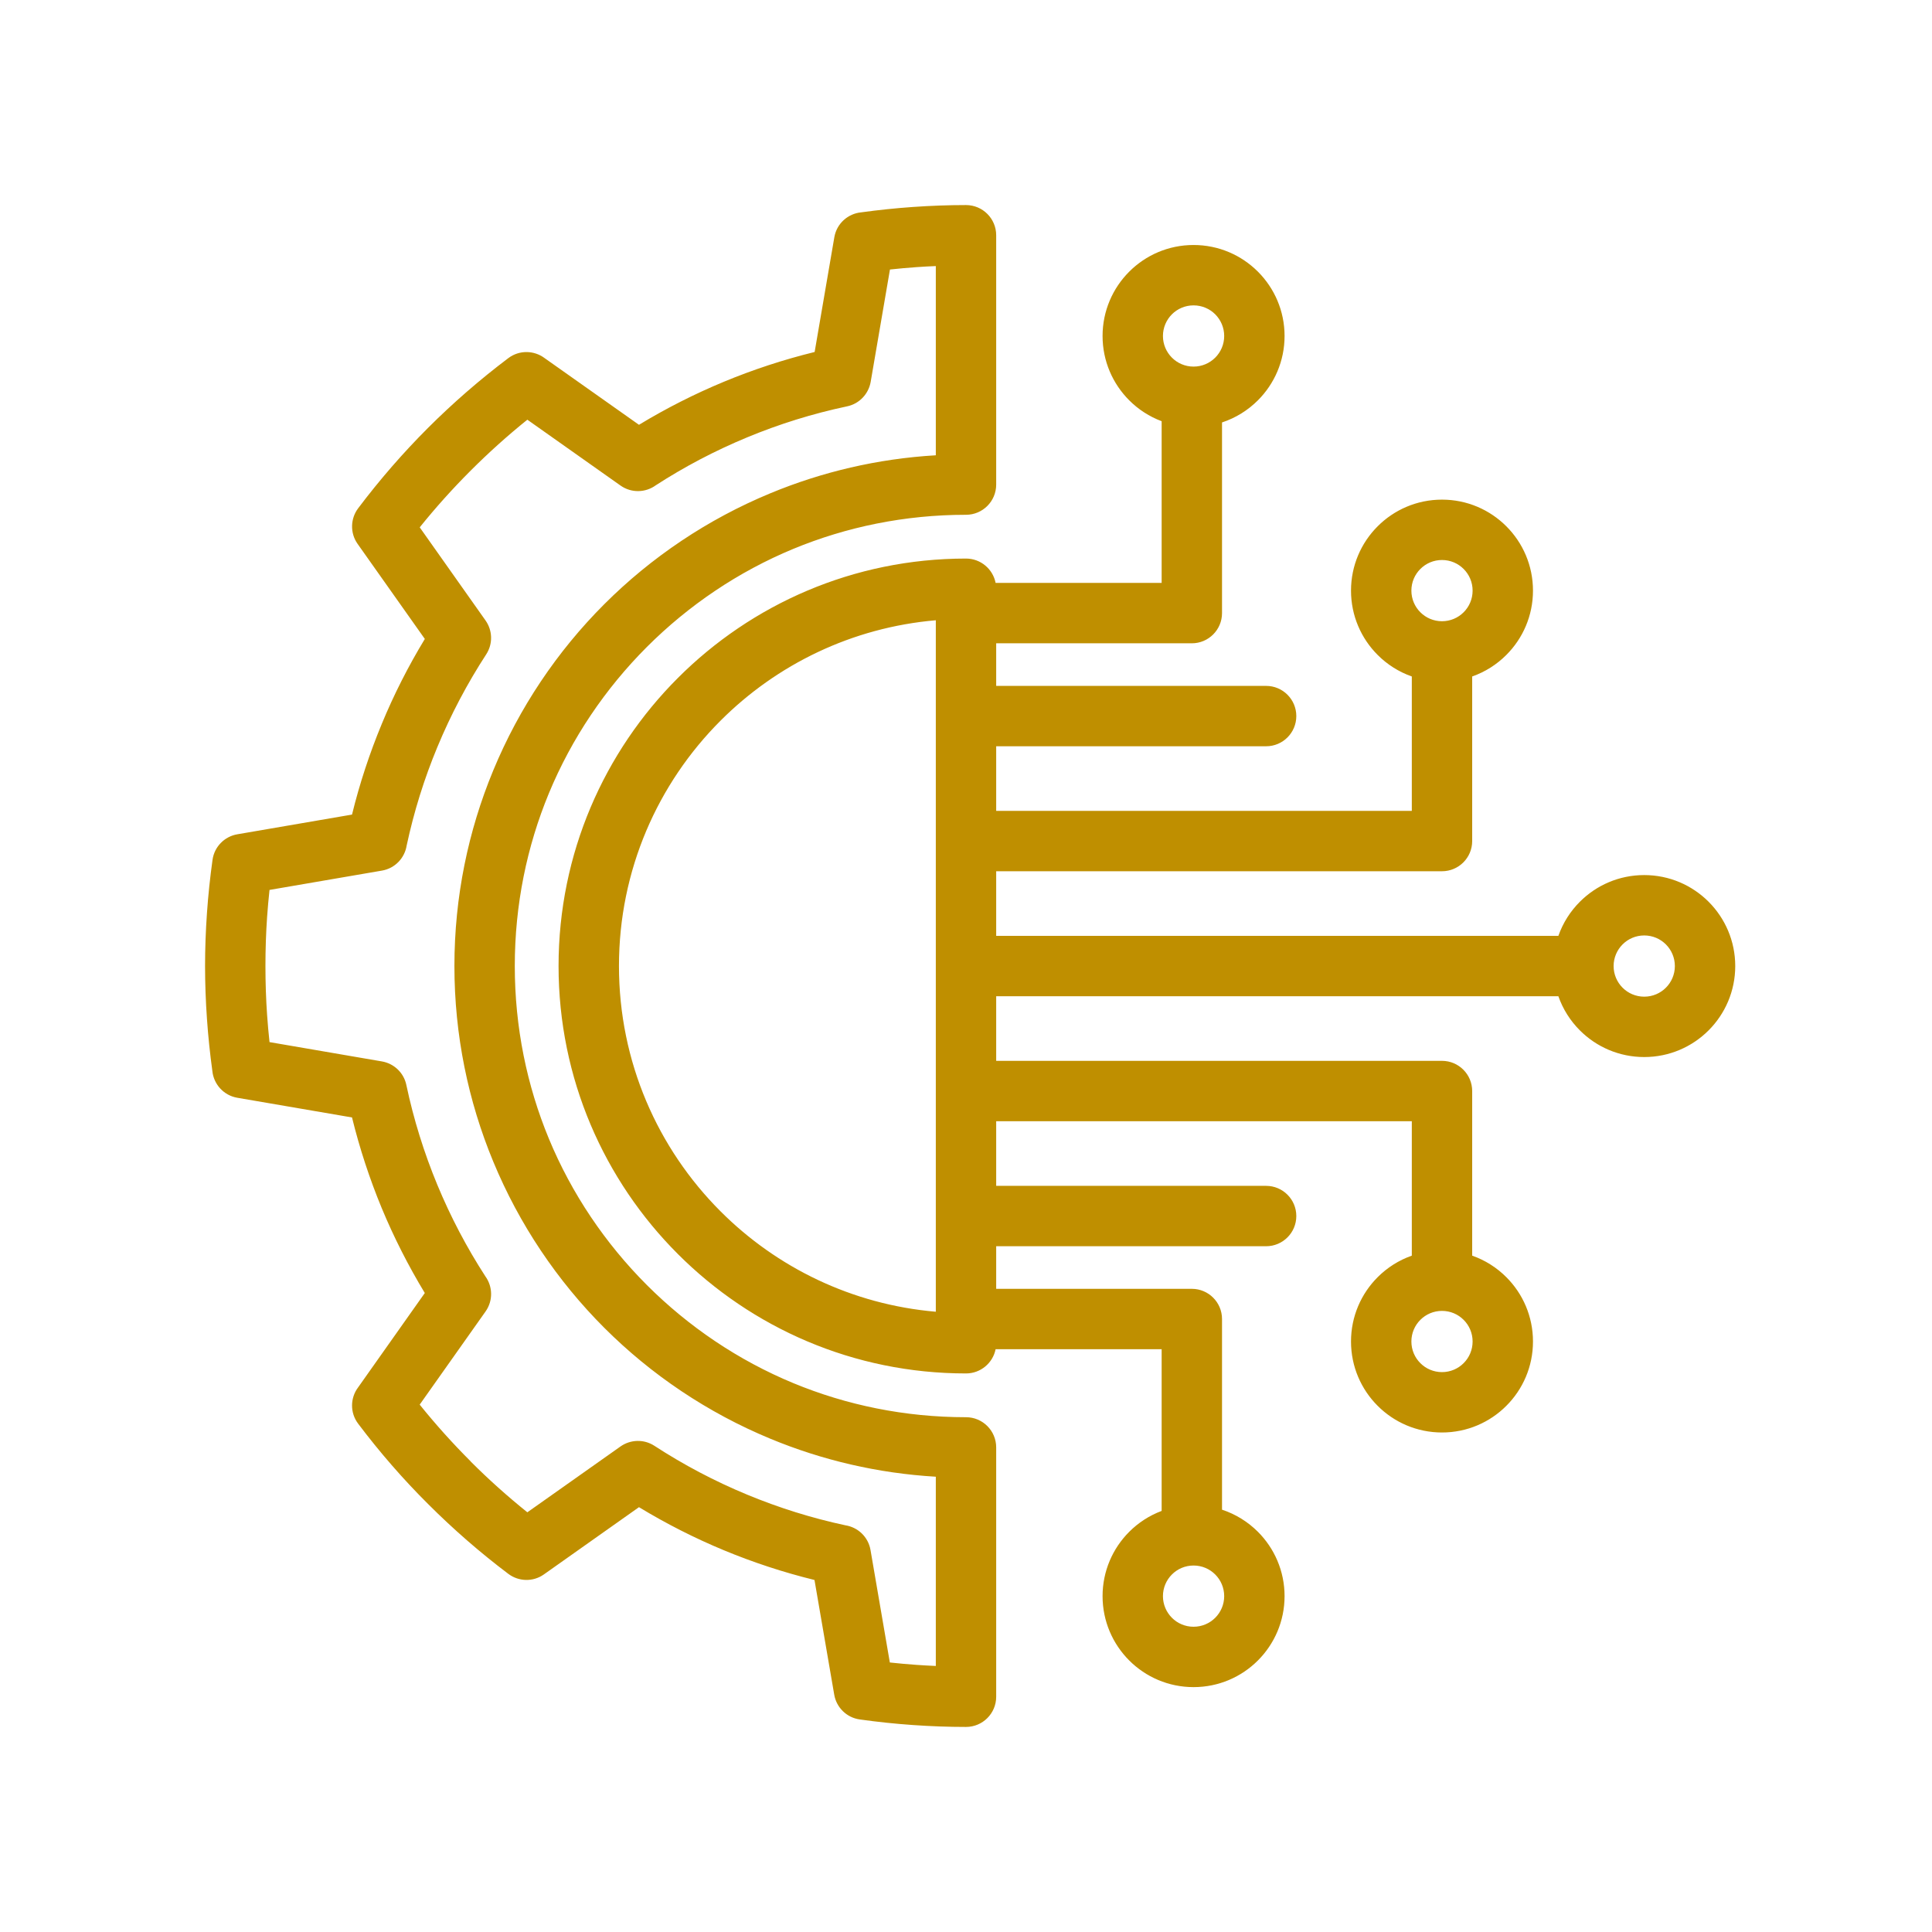 <?xml version="1.0" encoding="UTF-8"?>
<!DOCTYPE svg PUBLIC "-//W3C//DTD SVG 1.0//EN" "http://www.w3.org/TR/2001/REC-SVG-20010904/DTD/svg10.dtd">
<svg xmlns="http://www.w3.org/2000/svg" xml:space="preserve" width="64px" height="64px" version="1.0" shape-rendering="geometricPrecision" text-rendering="geometricPrecision" image-rendering="optimizeQuality" fill-rule="evenodd" clip-rule="evenodd" viewBox="0 0 64 64" xmlns:xlink="http://www.w3.org/1999/xlink" xmlns:xodm="http://www.corel.com/coreldraw/odm/2003">
  <path fill="rgba(191, 143, 0, 1)" fill-rule="nonzero" d="M33 33.002l0 2.14 14.768 0c0.552,0 1,0.448 1,1.001l0 5.452c0.43,0.151 0.816,0.397 1.131,0.713 0.546,0.545 0.883,1.299 0.883,2.131 0,0.832 -0.337,1.586 -0.883,2.131 -0.545,0.546 -1.299,0.883 -2.131,0.883 -0.832,0 -1.586,-0.337 -2.131,-0.883 -0.546,-0.545 -0.883,-1.299 -0.883,-2.131 0,-0.832 0.337,-1.586 0.883,-2.131 0.315,-0.316 0.701,-0.562 1.131,-0.713l0 -4.452 -13.768 0 0 2.14 8.942 0c0.552,0 1,0.448 1,1 0,0.552 -0.448,1 -1,1l-8.942 0 0 1.411 6.481 0c0.552,0 1,0.448 1,1l0 6.316c0.453,0.149 0.859,0.403 1.189,0.733 0.545,0.545 0.883,1.299 0.883,2.131 0,0.832 -0.338,1.586 -0.883,2.131 -0.546,0.546 -1.299,0.883 -2.132,0.883 -0.832,0 -1.586,-0.337 -2.131,-0.883 -0.545,-0.545 -0.883,-1.299 -0.883,-2.131 0,-0.832 0.338,-1.586 0.883,-2.131 0.301,-0.302 0.667,-0.54 1.074,-0.692l0 -5.357 -5.5 0c-0.092,0.458 -0.496,0.803 -0.981,0.803 -3.727,0 -7.101,-1.511 -9.543,-3.954 -2.443,-2.442 -3.954,-5.816 -3.954,-9.543 0,-3.727 1.511,-7.101 3.954,-9.543 2.442,-2.443 5.816,-3.954 9.543,-3.954 0.486,0 0.891,0.347 0.981,0.807l5.5 0 0 -5.357c-0.407,-0.152 -0.773,-0.39 -1.074,-0.692 -0.545,-0.545 -0.883,-1.299 -0.883,-2.131 0,-0.832 0.338,-1.586 0.883,-2.131 0.545,-0.546 1.299,-0.883 2.131,-0.883 0.833,0 1.586,0.337 2.132,0.883 0.545,0.545 0.883,1.299 0.883,2.131 0,0.832 -0.338,1.586 -0.883,2.131 -0.33,0.33 -0.736,0.584 -1.189,0.733l0 6.316c0,0.552 -0.448,1 -1,1l-6.481 0 0 1.411 8.942 0c0.552,0 1,0.448 1,1 0,0.552 -0.448,1 -1,1l-8.942 0 0 2.14 13.768 0 0 -4.452c-0.43,-0.151 -0.816,-0.397 -1.131,-0.713 -0.546,-0.545 -0.883,-1.299 -0.883,-2.131 0,-0.832 0.337,-1.586 0.883,-2.131 0.545,-0.546 1.299,-0.883 2.131,-0.883 0.832,0 1.586,0.337 2.131,0.883 0.546,0.545 0.883,1.299 0.883,2.131 0,0.832 -0.337,1.586 -0.883,2.131 -0.315,0.316 -0.701,0.562 -1.131,0.713l0 5.452c0,0.553 -0.448,1 -1,1l-14.768 0 0 2.141 18.623 0c0.151,-0.43 0.397,-0.816 0.713,-1.131 0.545,-0.546 1.299,-0.883 2.131,-0.883 0.833,0 1.586,0.337 2.132,0.883 0.545,0.545 0.883,1.299 0.883,2.131 0,0.832 -0.338,1.586 -0.883,2.131 -0.546,0.546 -1.299,0.883 -2.132,0.883 -0.832,0 -1.586,-0.337 -2.131,-0.883 -0.316,-0.315 -0.562,-0.701 -0.713,-1.131l-18.623 0zm14.768 12.451c0.28,0 0.534,-0.113 0.717,-0.297 0.184,-0.183 0.297,-0.437 0.297,-0.717 0,-0.28 -0.113,-0.534 -0.297,-0.717 -0.183,-0.184 -0.437,-0.297 -0.717,-0.297 -0.28,0 -0.534,0.113 -0.717,0.297 -0.184,0.183 -0.297,0.437 -0.297,0.717 0,0.28 0.113,0.534 0.297,0.717 0.183,0.184 0.437,0.297 0.717,0.297zm-8.23 8.435c0.281,0 0.534,-0.113 0.718,-0.297 0.183,-0.183 0.297,-0.437 0.297,-0.717 0,-0.28 -0.114,-0.534 -0.297,-0.717 -0.184,-0.184 -0.437,-0.297 -0.718,-0.297 -0.28,0 -0.534,0.113 -0.717,0.297 -0.183,0.183 -0.297,0.437 -0.297,0.717 0,0.28 0.114,0.534 0.297,0.717 0.183,0.184 0.437,0.297 0.717,0.297zm15.647 -22.603c-0.184,-0.184 -0.437,-0.297 -0.718,-0.297 -0.28,0 -0.534,0.113 -0.717,0.297 -0.183,0.183 -0.297,0.437 -0.297,0.717 0,0.28 0.114,0.534 0.297,0.717 0.183,0.184 0.437,0.297 0.717,0.297 0.281,0 0.534,-0.113 0.718,-0.297 0.183,-0.183 0.297,-0.437 0.297,-0.717 0,-0.28 -0.114,-0.534 -0.297,-0.717zm-6.7 -12.437c-0.183,-0.184 -0.437,-0.297 -0.717,-0.297 -0.28,0 -0.534,0.113 -0.717,0.297 -0.184,0.183 -0.297,0.437 -0.297,0.717 0,0.28 0.113,0.534 0.297,0.717 0.183,0.184 0.437,0.297 0.717,0.297 0.28,0 0.534,-0.113 0.717,-0.297 0.184,-0.183 0.297,-0.437 0.297,-0.717 0,-0.28 -0.113,-0.534 -0.297,-0.717zm-8.229 -8.436c-0.184,-0.183 -0.437,-0.296 -0.718,-0.296 -0.28,0 -0.534,0.113 -0.717,0.296 -0.183,0.184 -0.297,0.438 -0.297,0.718 0,0.28 0.114,0.534 0.297,0.717 0.183,0.184 0.437,0.297 0.717,0.297 0.281,0 0.534,-0.113 0.718,-0.297 0.183,-0.183 0.297,-0.437 0.297,-0.717 0,-0.28 -0.114,-0.534 -0.297,-0.718zm-13.275 41.927c-1.034,-0.254 -2.035,-0.584 -2.997,-0.983 -0.975,-0.404 -1.917,-0.883 -2.817,-1.429l-3.152 2.229c-0.364,0.256 -0.839,0.234 -1.176,-0.02 -0.935,-0.705 -1.824,-1.479 -2.66,-2.315 -0.828,-0.824 -1.602,-1.714 -2.315,-2.66 -0.275,-0.364 -0.263,-0.855 -0.001,-1.202l2.209 -3.126c-0.545,-0.901 -1.024,-1.842 -1.429,-2.818 -0.398,-0.963 -0.728,-1.964 -0.982,-2.998l-3.8 -0.652c-0.455,-0.078 -0.786,-0.453 -0.827,-0.892 -0.078,-0.569 -0.138,-1.142 -0.178,-1.718 -0.042,-0.595 -0.063,-1.181 -0.063,-1.755 0,-0.575 0.021,-1.162 0.063,-1.757 0.041,-0.589 0.103,-1.176 0.184,-1.759 0.061,-0.441 0.403,-0.776 0.821,-0.847l3.8 -0.653c0.253,-1.031 0.583,-2.031 0.983,-2.996l0.001 -0.003c0.403,-0.977 0.882,-1.919 1.428,-2.819l-2.229 -3.152c-0.255,-0.363 -0.234,-0.839 0.02,-1.176 0.712,-0.945 1.486,-1.835 2.312,-2.661 0.827,-0.826 1.717,-1.6 2.662,-2.313 0.364,-0.275 0.856,-0.262 1.203,-0.001l3.126 2.209c0.901,-0.546 1.843,-1.024 2.82,-1.429 0.963,-0.399 1.965,-0.729 2.999,-0.983l0.652 -3.799c0.077,-0.456 0.452,-0.786 0.892,-0.827 0.568,-0.078 1.14,-0.138 1.715,-0.178 0.595,-0.042 1.181,-0.063 1.755,-0.063 0.552,0 1,0.448 1,1l0 8.26c0,0.552 -0.448,1 -1,1 -2.031,0 -3.963,0.402 -5.72,1.129 -1.823,0.755 -3.468,1.867 -4.85,3.248 -1.381,1.382 -2.493,3.027 -3.248,4.85 -0.727,1.757 -1.129,3.689 -1.129,5.72 0,2.031 0.402,3.963 1.129,5.72 0.755,1.823 1.867,3.468 3.248,4.85 1.382,1.381 3.027,2.493 4.85,3.248 1.757,0.727 3.689,1.129 5.72,1.129 0.552,0 1,0.448 1,1l0 8.26c0,0.552 -0.448,1 -1,1 -0.575,0 -1.162,-0.021 -1.758,-0.063 -0.589,-0.041 -1.177,-0.103 -1.76,-0.185 -0.442,-0.061 -0.776,-0.403 -0.847,-0.82l-0.654 -3.8zm-2.231 -2.827c1.045,0.433 2.135,0.776 3.257,1.016 0.413,0.065 0.756,0.385 0.83,0.819l0.64 3.725c0.297,0.032 0.597,0.059 0.898,0.08 0.205,0.014 0.413,0.026 0.625,0.035l0 -6.269c-1.927,-0.113 -3.771,-0.55 -5.478,-1.257 -2.08,-0.861 -3.948,-2.119 -5.506,-3.677 -1.558,-1.558 -2.816,-3.426 -3.677,-5.506 -0.829,-2 -1.286,-4.189 -1.286,-6.478 0,-2.289 0.457,-4.478 1.286,-6.478 0.861,-2.08 2.119,-3.948 3.677,-5.506 1.558,-1.558 3.426,-2.816 5.506,-3.677 1.707,-0.707 3.551,-1.144 5.478,-1.257l0 -6.268c-0.211,0.008 -0.418,0.02 -0.623,0.034 -0.301,0.021 -0.599,0.048 -0.896,0.08l-0.639 3.724c-0.069,0.392 -0.369,0.723 -0.782,0.809 -1.14,0.241 -2.247,0.586 -3.307,1.026 -1.066,0.441 -2.081,0.975 -3.031,1.59 -0.336,0.245 -0.804,0.262 -1.163,0.01l-3.09 -2.184c-0.654,0.526 -1.281,1.09 -1.879,1.688 -0.598,0.598 -1.161,1.225 -1.686,1.878l2.183 3.089c0.227,0.324 0.248,0.766 0.02,1.117 -0.627,0.964 -1.171,1.993 -1.62,3.075 -0.433,1.042 -0.774,2.132 -1.016,3.26 -0.065,0.412 -0.385,0.756 -0.819,0.83l-3.724 0.64c-0.032,0.296 -0.059,0.594 -0.08,0.895 -0.036,0.521 -0.055,1.063 -0.055,1.625 0,0.562 0.019,1.103 0.055,1.623 0.021,0.302 0.048,0.601 0.08,0.898l3.724 0.64c0.393,0.068 0.723,0.368 0.809,0.781 0.241,1.14 0.587,2.247 1.026,3.307 0.442,1.065 0.975,2.079 1.59,3.029 0.245,0.336 0.262,0.804 0.01,1.163l-2.184 3.089c0.526,0.654 1.09,1.282 1.688,1.879l0 0.004c0.591,0.592 1.219,1.154 1.878,1.684l3.09 -2.184c0.324,-0.226 0.765,-0.248 1.117,-0.02 0.963,0.627 1.992,1.171 3.074,1.619zm6.25 -6.059l0 -3.17 0 -4.14 0 -4.141 0 -4.141 0 -4.14 0 -3.174c-2.776,0.239 -5.27,1.464 -7.129,3.324 -2.081,2.08 -3.367,4.954 -3.367,8.129 0,3.175 1.286,6.049 3.367,8.129 1.859,1.86 4.353,3.085 7.129,3.324z"/>
</svg>
